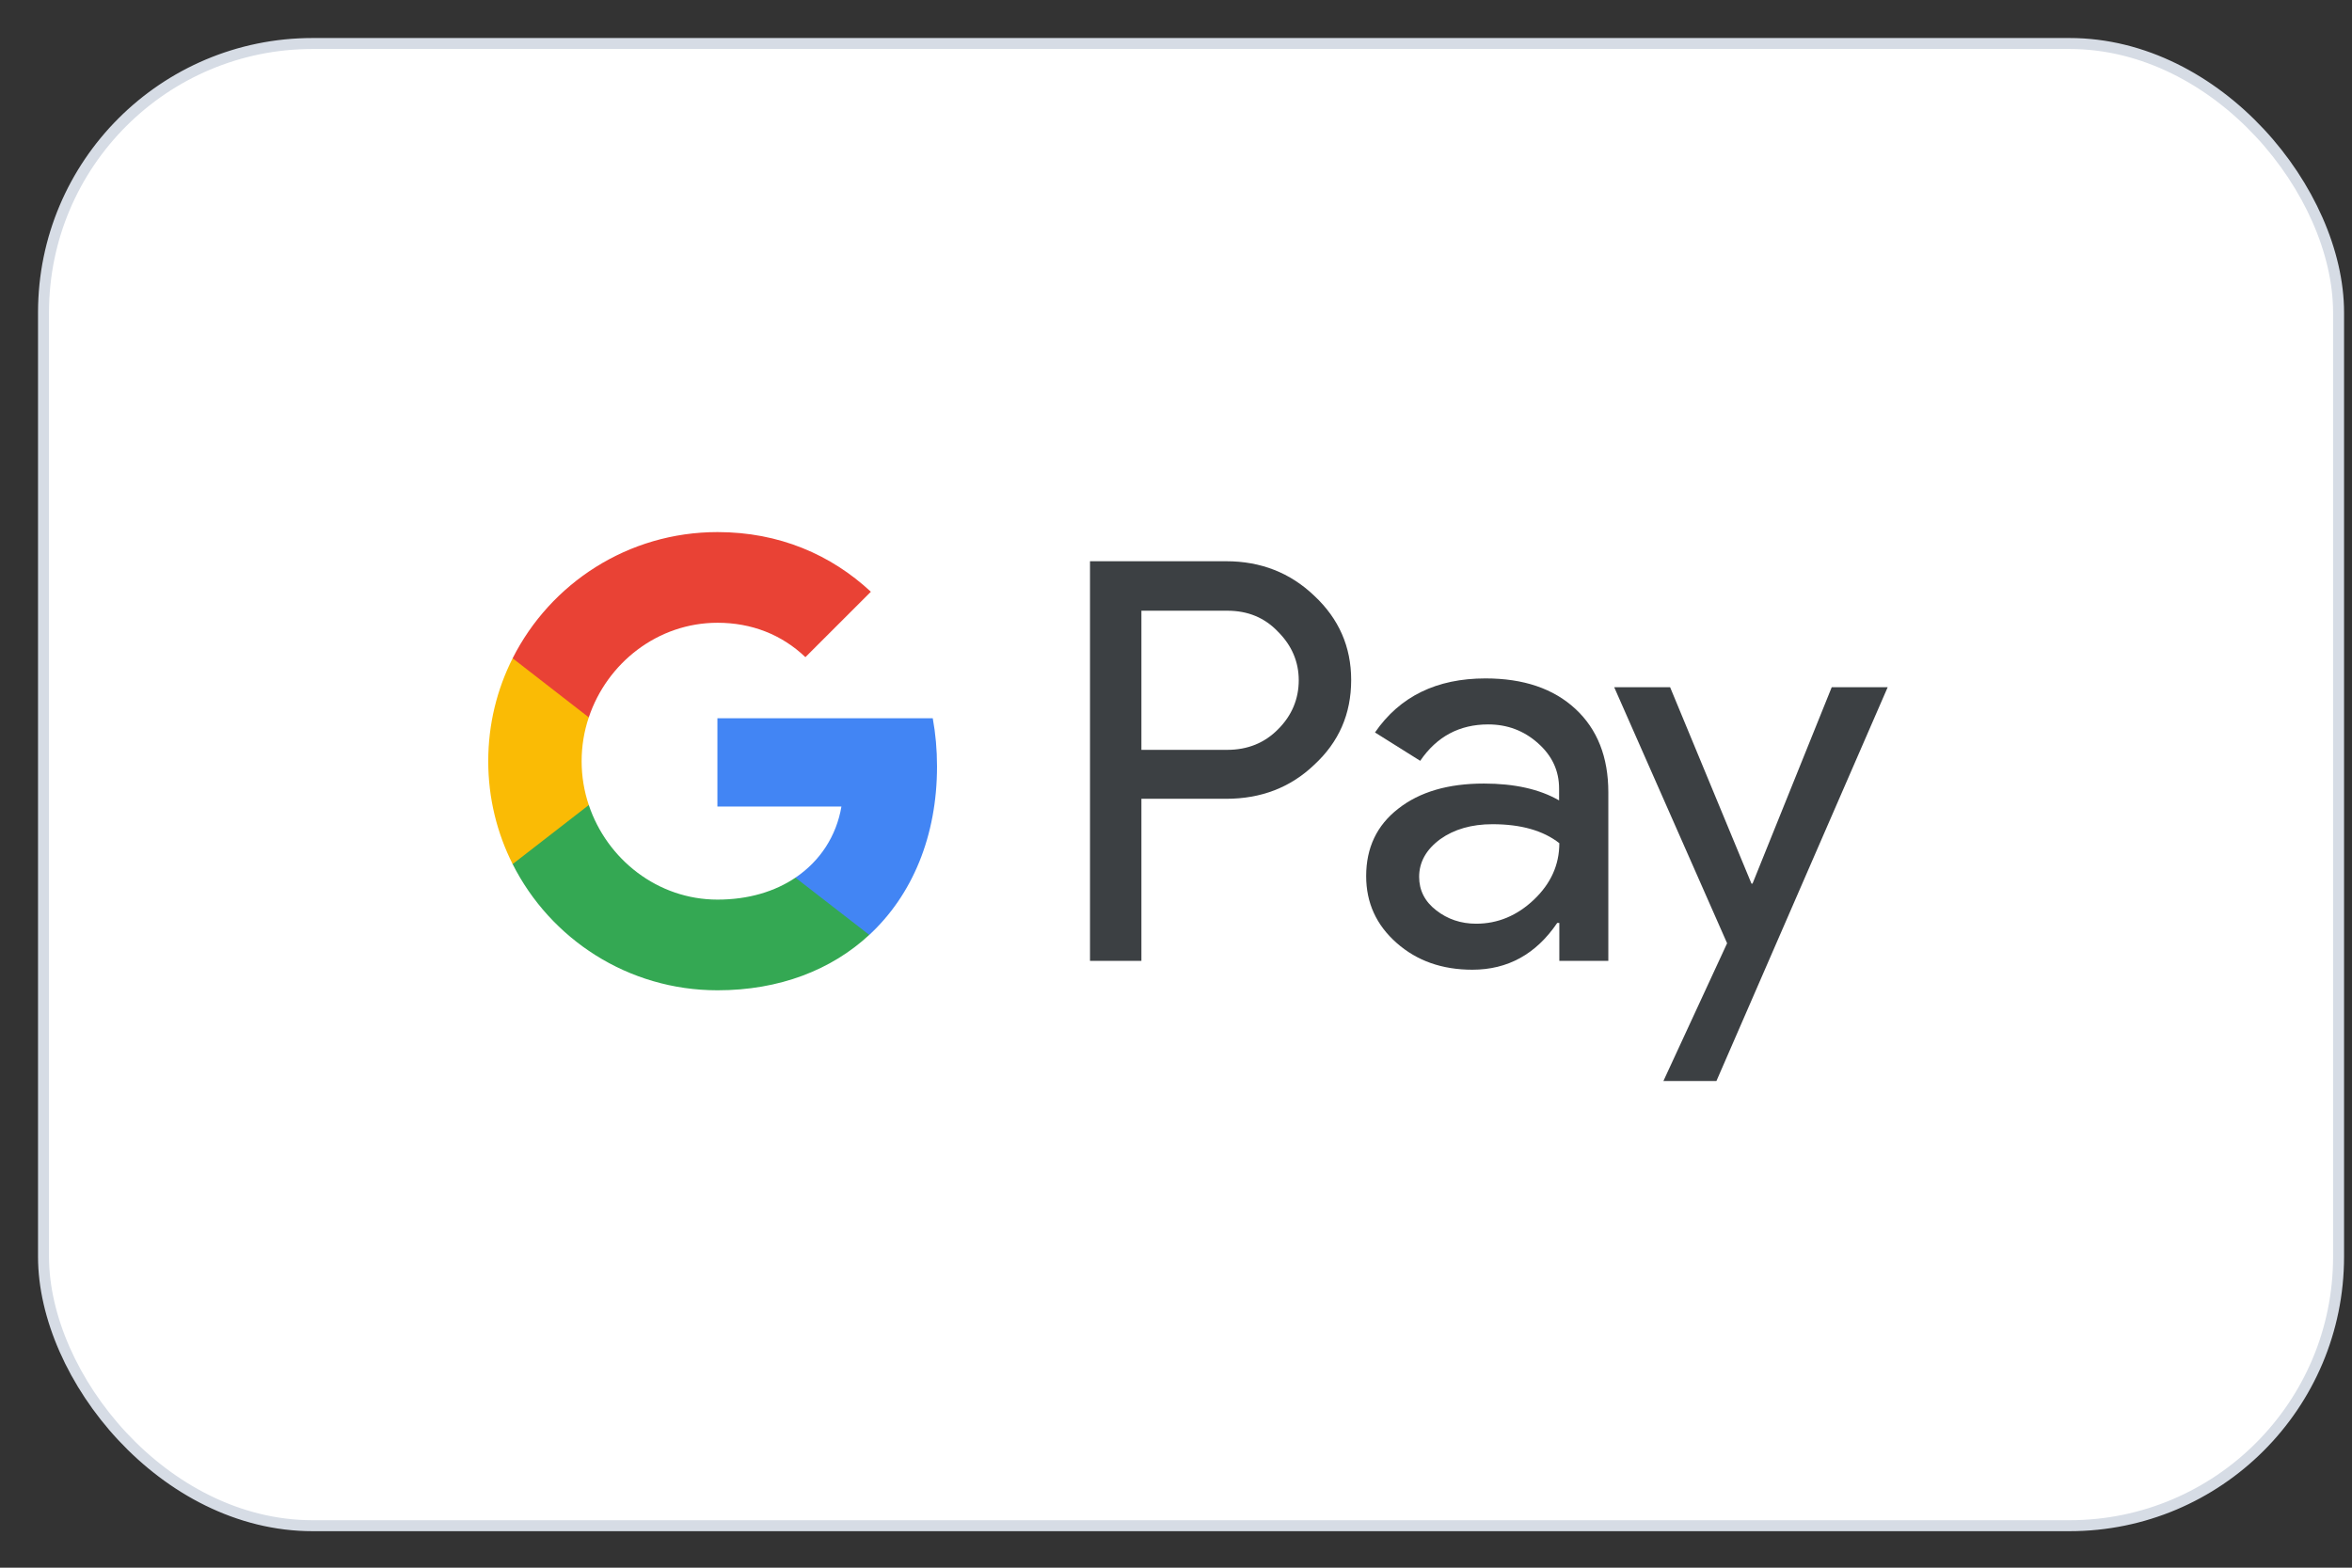 <svg xmlns="http://www.w3.org/2000/svg" width="48" height="32" viewBox="0 0 48 32" fill="none"><rect x="0" y="0" width="48" height="32" fill="#333333" stroke="none"/><rect x="0.888" y="0.888" width="46.838" height="30.255" rx="5.491" fill="white"></rect><rect x="0.888" y="0.888" width="46.838" height="30.255" rx="5.491" stroke="#D6DCE5" stroke-width="0.224"></rect><path d="M23.294 19.614H22.245V11.456H25.025C25.729 11.456 26.33 11.691 26.821 12.16C27.324 12.63 27.575 13.203 27.575 13.88C27.575 14.574 27.324 15.147 26.821 15.611C26.335 16.076 25.735 16.305 25.025 16.305H23.294V19.614ZM23.294 12.461V15.306H25.047C25.462 15.306 25.811 15.164 26.084 14.885C26.363 14.607 26.505 14.268 26.505 13.886C26.505 13.509 26.363 13.176 26.084 12.897C25.811 12.608 25.467 12.466 25.047 12.466H23.294V12.461Z" fill="#3C4043"></path><path d="M30.316 13.848C31.092 13.848 31.703 14.055 32.151 14.47C32.599 14.885 32.823 15.453 32.823 16.174V19.614H31.823V18.839H31.78C31.348 19.477 30.769 19.794 30.049 19.794C29.431 19.794 28.918 19.614 28.503 19.248C28.088 18.882 27.881 18.429 27.881 17.883C27.881 17.304 28.099 16.846 28.536 16.507C28.973 16.163 29.557 15.994 30.283 15.994C30.906 15.994 31.419 16.108 31.818 16.338V16.097C31.818 15.732 31.676 15.426 31.386 15.169C31.097 14.912 30.759 14.787 30.371 14.787C29.787 14.787 29.322 15.033 28.984 15.53L28.061 14.951C28.569 14.213 29.322 13.848 30.316 13.848ZM28.962 17.899C28.962 18.172 29.077 18.402 29.311 18.582C29.541 18.762 29.814 18.855 30.125 18.855C30.567 18.855 30.96 18.691 31.305 18.364C31.649 18.036 31.823 17.654 31.823 17.211C31.496 16.955 31.042 16.824 30.458 16.824C30.032 16.824 29.677 16.927 29.393 17.129C29.104 17.342 28.962 17.599 28.962 17.899Z" fill="#3C4043"></path><path d="M38.524 14.028L35.029 22.066H33.947L35.247 19.254L32.943 14.028H34.084L35.744 18.036H35.766L37.382 14.028H38.524Z" fill="#3C4043"></path><path d="M19.123 15.644C19.123 15.302 19.093 14.975 19.036 14.661H14.641V16.463L17.172 16.463C17.07 17.063 16.739 17.574 16.233 17.915V19.084H17.74C18.619 18.27 19.123 17.066 19.123 15.644Z" fill="#4285F4"></path><path d="M16.234 17.915C15.814 18.198 15.274 18.363 14.643 18.363C13.422 18.363 12.387 17.541 12.016 16.432H10.462V17.638C11.232 19.166 12.814 20.214 14.643 20.214C15.906 20.214 16.968 19.799 17.74 19.083L16.234 17.915Z" fill="#34A853"></path><path d="M11.87 15.538C11.87 15.226 11.921 14.925 12.016 14.643V13.437H10.462C10.143 14.069 9.964 14.782 9.964 15.538C9.964 16.293 10.144 17.007 10.462 17.638L12.016 16.433C11.921 16.15 11.87 15.849 11.87 15.538Z" fill="#FABB05"></path><path d="M14.643 12.712C15.332 12.712 15.95 12.949 16.437 13.414L17.773 12.079C16.962 11.324 15.904 10.861 14.643 10.861C12.815 10.861 11.232 11.909 10.462 13.437L12.016 14.643C12.387 13.534 13.422 12.712 14.643 12.712Z" fill="#E94235"></path></svg>